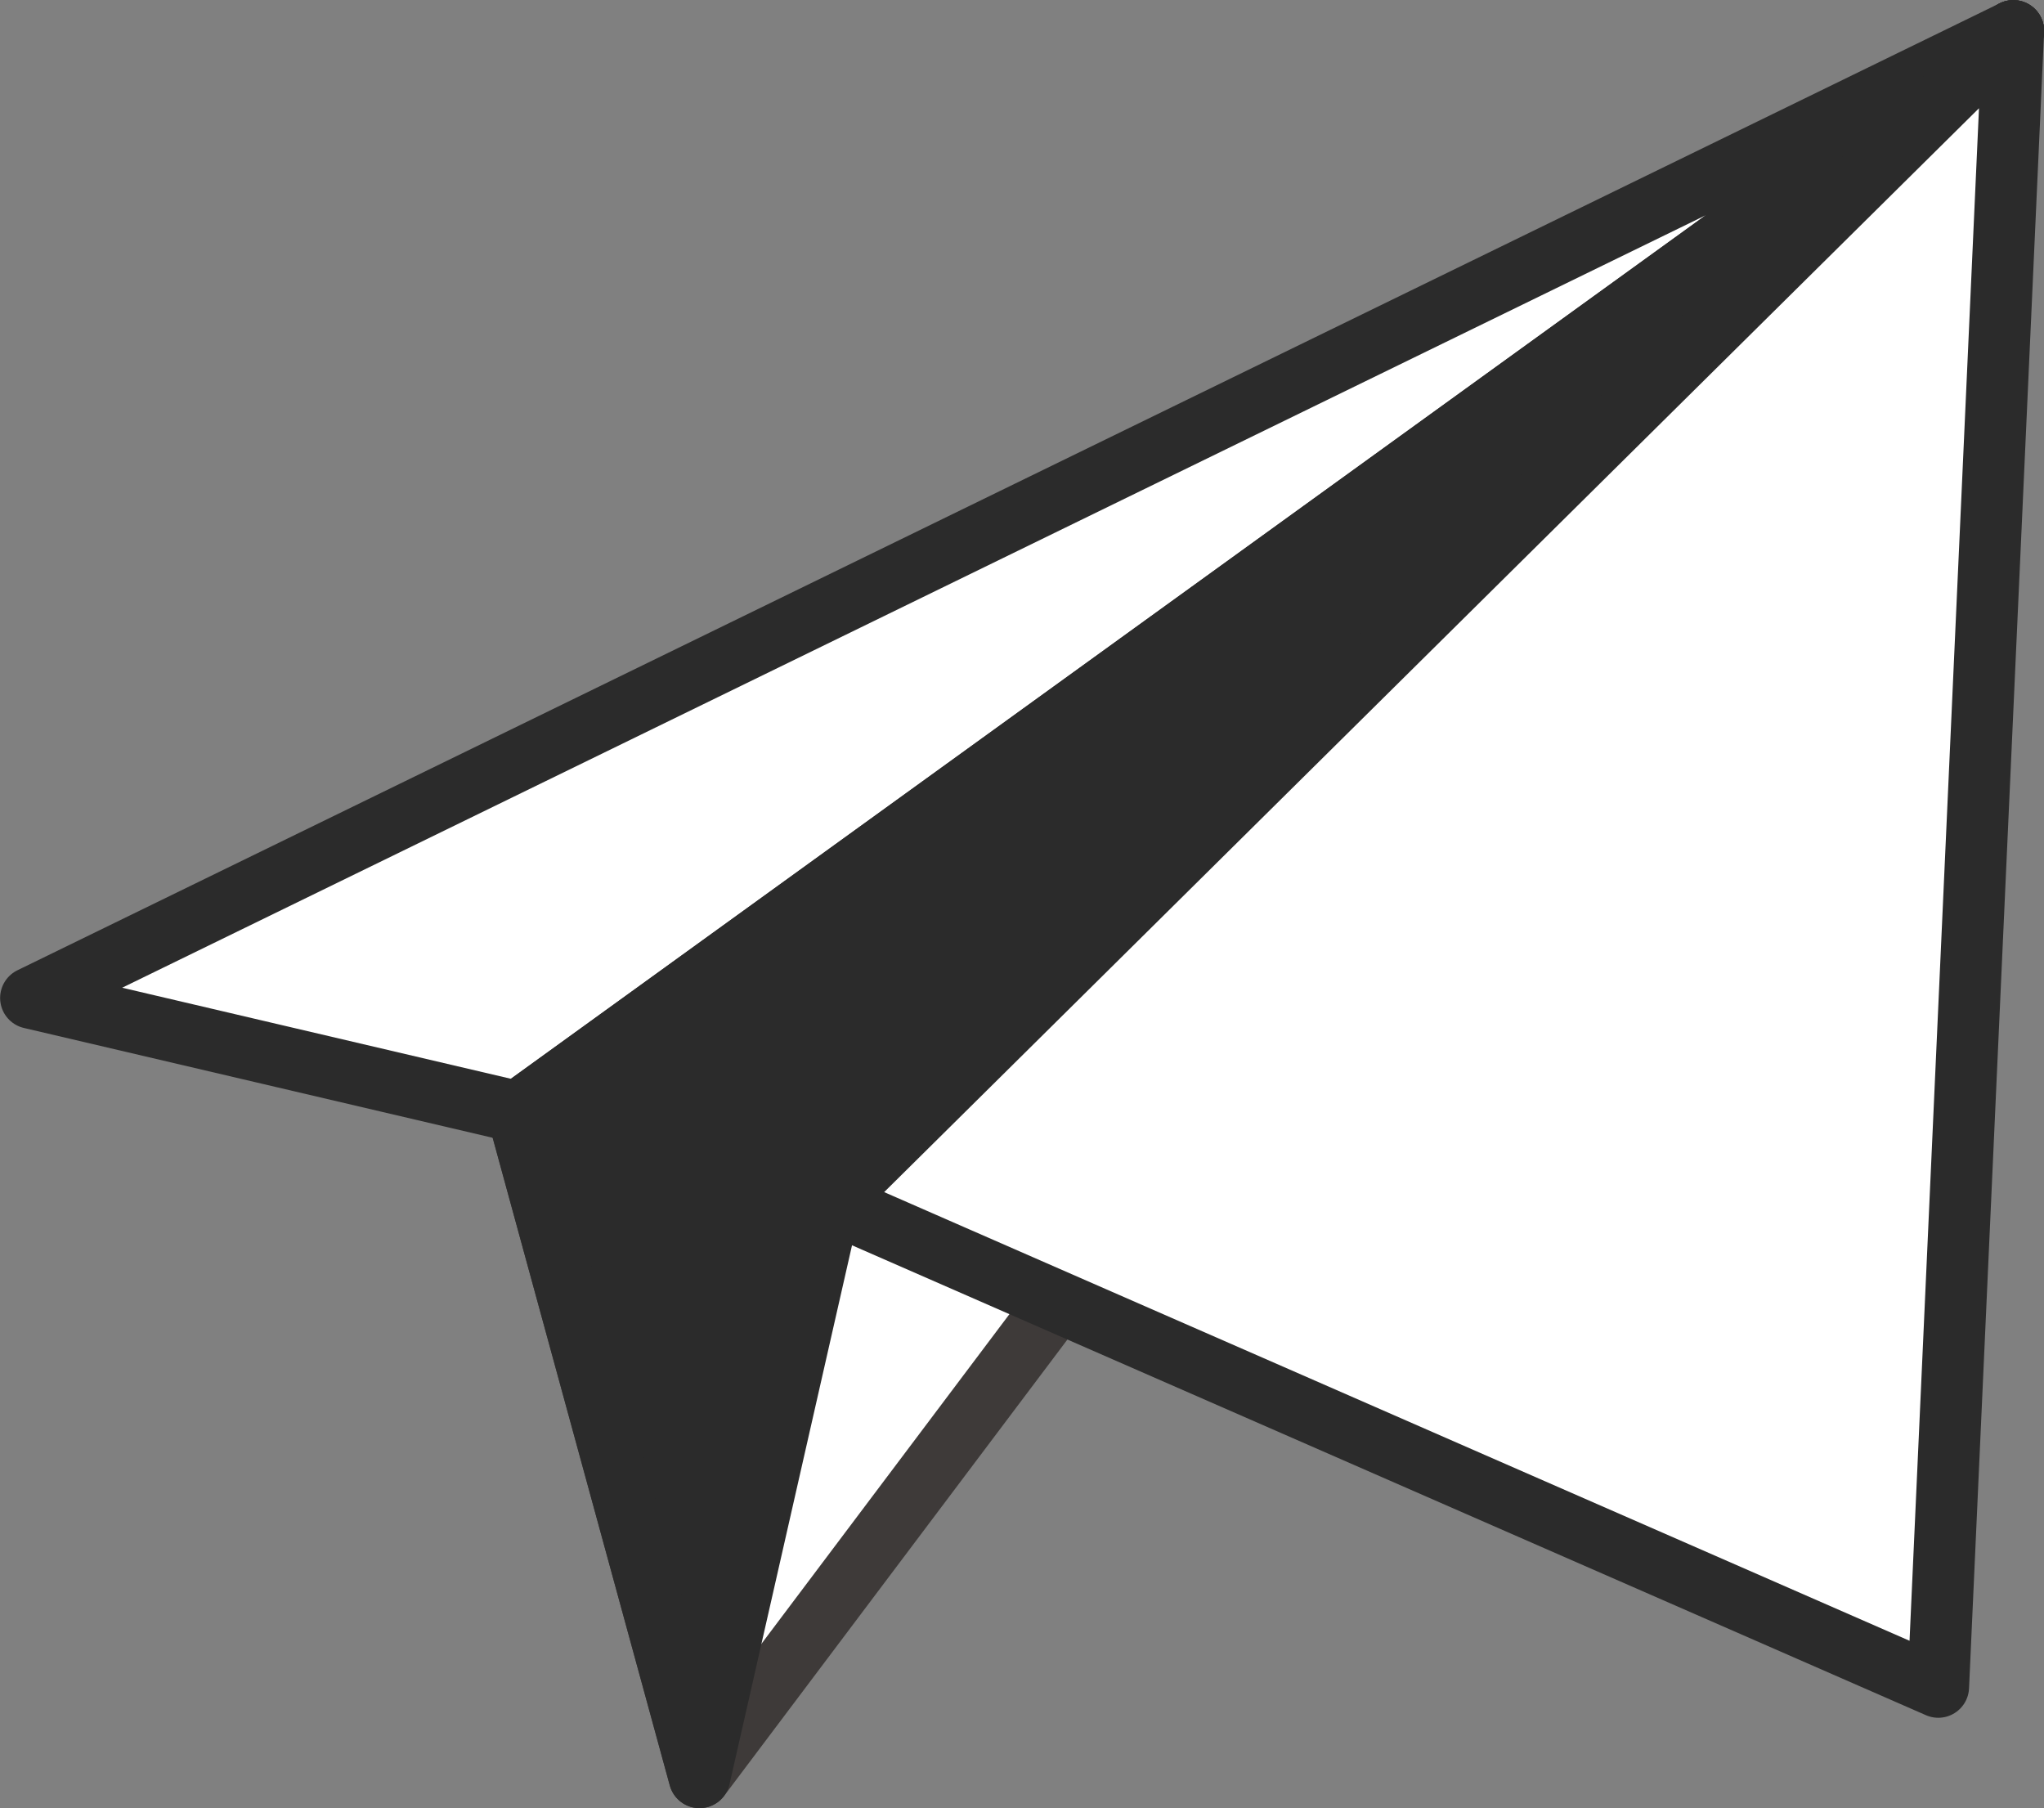 <?xml version="1.0" encoding="UTF-8"?>
<svg id="_レイヤー_2" data-name="レイヤー_2" xmlns="http://www.w3.org/2000/svg" width="86.61" height="76.61" viewBox="0 0 86.61 76.61">
  <rect x="0" y="0" width="86.61" height="76.61" fill="#808080" stroke="none"/>
  <defs>
    <style>
      .cls-1 {
        fill: #2b2b2b;
      }

      .cls-1, .cls-2, .cls-3 {
        stroke-linecap: round;
        stroke-linejoin: round;
        stroke-width: 2.61px;
      }

      .cls-1, .cls-3 {
        stroke: #2b2b2b;
      }

      .cls-2 {
        stroke: #3e3a39;
      }

      .cls-2, .cls-3 {
        fill: #fff;
      }
    </style>
  </defs>
  <g id="_アイコン" data-name="アイコン">
    <g>
      <polyline class="cls-2" points="85.31 1.31 29.64 75.3 21.93 47.11 85.31 1.31"/>
      <polygon class="cls-3" points="1.31 42.28 85.31 1.31 21.93 47.11 1.31 42.28"/>
      <polyline class="cls-1" points="35.18 50.93 29.64 75.3 21.93 47.11 85.31 1.31"/>
      <polygon class="cls-3" points="35.18 50.93 85.31 1.31 82.13 71.47 35.18 50.93"/>
    </g>
  </g>
</svg>